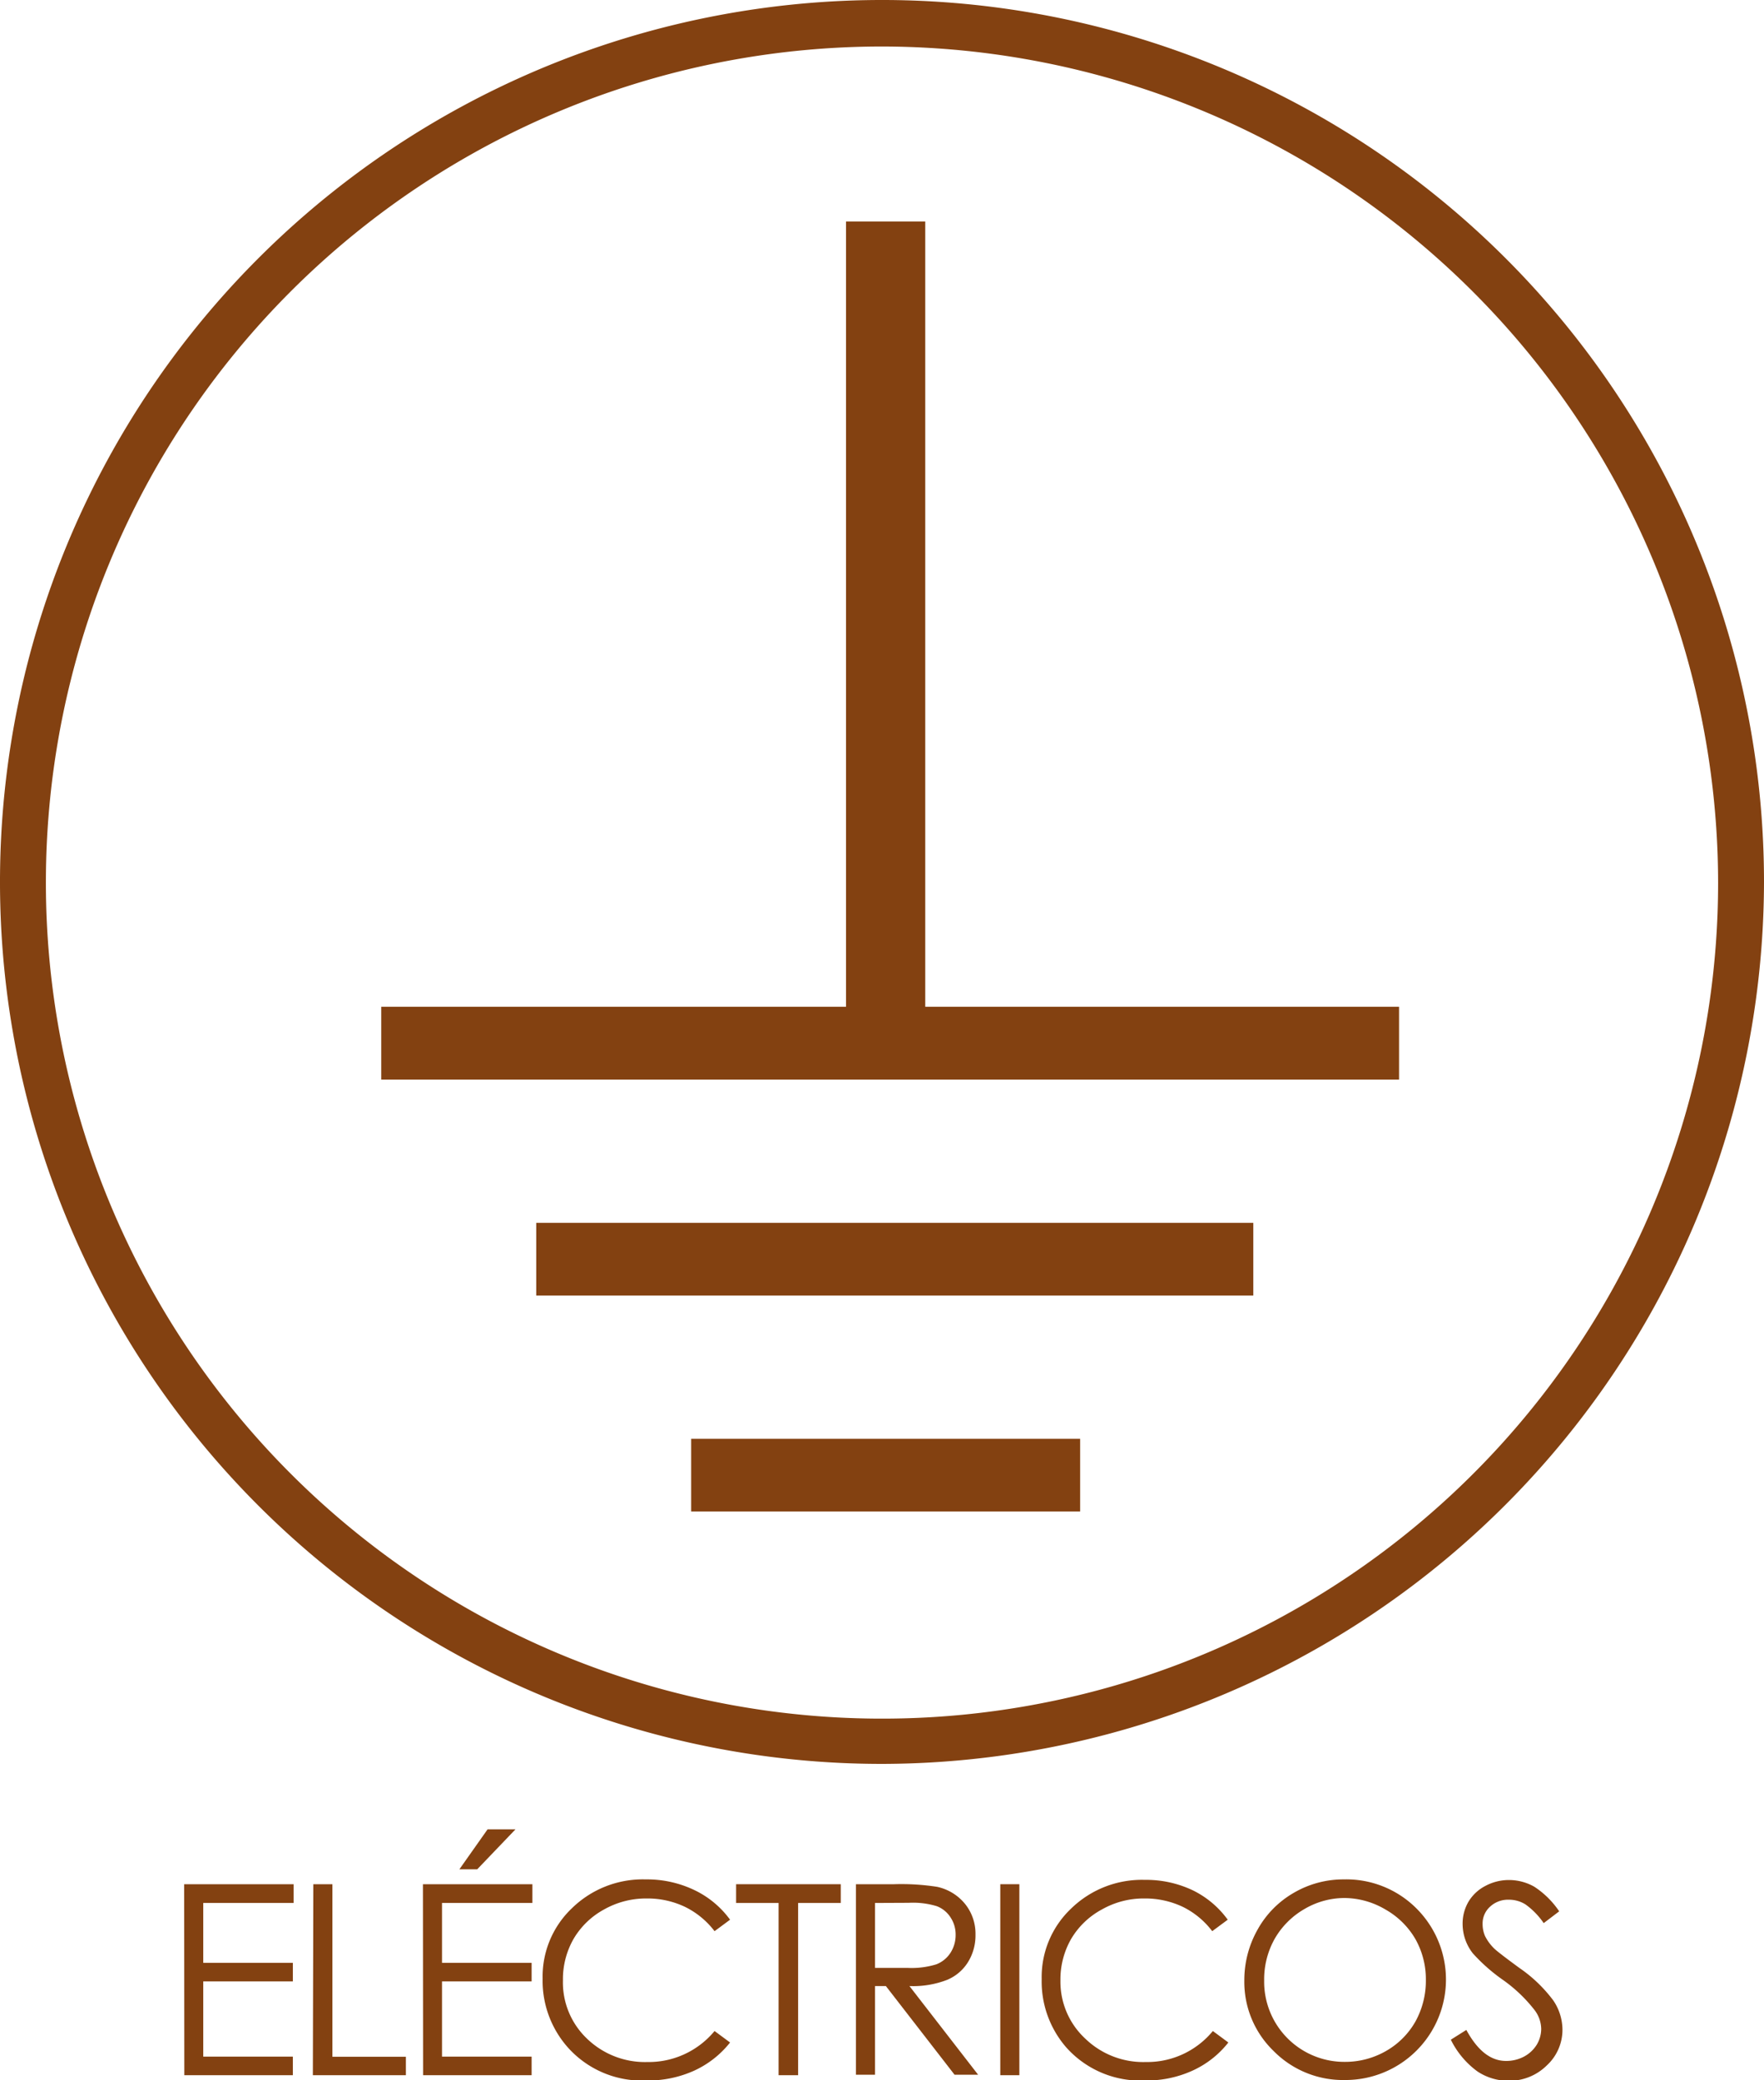 <svg xmlns="http://www.w3.org/2000/svg" viewBox="0 0 113.78 134.17"><defs><style>.cls-1,.cls-2{fill:#834111;}.cls-2{stroke:#834111;stroke-miterlimit:10;}</style></defs><title>Asset 14</title><g id="Layer_2" data-name="Layer 2"><g id="Capa_1" data-name="Capa 1"><path class="cls-1" d="M56.89,113.78a56.89,56.89,0,1,1,56.89-56.89A57,57,0,0,1,56.89,113.78ZM56.89,3a53.93,53.93,0,1,0,53.93,53.93A54,54,0,0,0,56.89,3Z"></path><polygon class="cls-2" points="25.09 69.14 89.74 69.14 89.74 65.44 59.18 65.44 59.18 14.79 55.07 14.79 55.07 65.44 25.09 65.44 25.09 69.14"></polygon><rect class="cls-2" x="35.09" y="79.38" width="45.25" height="3.69"></rect><rect class="cls-2" x="45.08" y="93.31" width="24.09" height="3.69"></rect><path class="cls-1" d="M11.88,121.54h7.06v1.21H13.11v3.86h5.78v1.2H13.11v4.85h5.78v1.2h-7Z"></path><path class="cls-1" d="M20.21,121.54h1.23v11.13h4.74v1.19h-6Z"></path><path class="cls-1" d="M27.28,121.54h7.06v1.21H28.51v3.86h5.78v1.2H28.51v4.85h5.78v1.2h-7ZM31.45,118h1.8l-2.47,2.58H29.63Z"></path><path class="cls-1" d="M47.09,123.83l-1,.74A5.36,5.36,0,0,0,44.18,123a5.62,5.62,0,0,0-2.47-.54,5.49,5.49,0,0,0-2.73.7A5.11,5.11,0,0,0,37,125.06a5.24,5.24,0,0,0-.69,2.68,5,5,0,0,0,1.55,3.76,5.38,5.38,0,0,0,3.9,1.51,5.51,5.51,0,0,0,4.33-2l1,.74a6.29,6.29,0,0,1-2.3,1.81,7.19,7.19,0,0,1-3.08.64,6.4,6.4,0,0,1-5.1-2.15A6.48,6.48,0,0,1,35,127.63a6.08,6.08,0,0,1,1.9-4.55,6.54,6.54,0,0,1,4.75-1.85,7.07,7.07,0,0,1,3.12.68A6.08,6.08,0,0,1,47.09,123.83Z"></path><path class="cls-1" d="M47.48,122.75v-1.21h6.75v1.21H51.48v11.11H50.22V122.75Z"></path><path class="cls-1" d="M55.21,121.54h2.46a15.05,15.05,0,0,1,2.78.17,3.19,3.19,0,0,1,1.78,1.08,3.06,3.06,0,0,1,.69,2,3.26,3.26,0,0,1-.48,1.77,2.89,2.89,0,0,1-1.35,1.15,6.07,6.07,0,0,1-2.43.4l4.43,5.72H61.57l-4.43-5.72h-.7v5.72H55.21Zm1.23,1.21v4.19h2.13a5.42,5.42,0,0,0,1.82-.23,1.9,1.9,0,0,0,.92-.75,2.11,2.11,0,0,0,.33-1.15,2,2,0,0,0-.33-1.13,1.82,1.82,0,0,0-.88-.72,5.25,5.25,0,0,0-1.81-.22Z"></path><path class="cls-1" d="M64.52,121.54h1.23v12.32H64.52Z"></path><path class="cls-1" d="M79.19,123.83l-1,.74A5.33,5.33,0,0,0,76.29,123a5.65,5.65,0,0,0-2.47-.54,5.44,5.44,0,0,0-2.73.7,5.11,5.11,0,0,0-2,1.91,5.24,5.24,0,0,0-.69,2.68A5,5,0,0,0,70,131.5a5.38,5.38,0,0,0,3.9,1.51,5.48,5.48,0,0,0,4.33-2l1,.74a6.2,6.2,0,0,1-2.3,1.81,7.12,7.12,0,0,1-3.07.64,6.4,6.4,0,0,1-5.1-2.15,6.48,6.48,0,0,1-1.57-4.39,6.08,6.08,0,0,1,1.9-4.55,6.54,6.54,0,0,1,4.75-1.85,7,7,0,0,1,3.11.68A6.08,6.08,0,0,1,79.19,123.83Z"></path><path class="cls-1" d="M86.67,121.23a6.39,6.39,0,0,1,4.69,1.87,6.48,6.48,0,0,1-4.59,11.07,6.29,6.29,0,0,1-4.62-1.87,6.19,6.19,0,0,1-1.89-4.54,6.63,6.63,0,0,1,.86-3.3,6.2,6.2,0,0,1,2.34-2.37A6.33,6.33,0,0,1,86.67,121.23Zm.06,1.2a5.1,5.1,0,0,0-2.59.71,5.2,5.2,0,0,0-1.92,1.92,5.33,5.33,0,0,0-.68,2.69A5.17,5.17,0,0,0,86.73,133a5.29,5.29,0,0,0,2.65-.69,5.05,5.05,0,0,0,1.91-1.9,5.43,5.43,0,0,0,.68-2.69,5.28,5.28,0,0,0-.68-2.65,5.18,5.18,0,0,0-1.93-1.9A5.25,5.25,0,0,0,86.73,122.43Z"></path><path class="cls-1" d="M93.58,131.57l1-.63c.74,1.36,1.59,2,2.56,2a2.45,2.45,0,0,0,1.16-.28,2.16,2.16,0,0,0,.83-.78,2,2,0,0,0,.28-1,2.06,2.06,0,0,0-.42-1.21,9.61,9.61,0,0,0-2.11-2A11.35,11.35,0,0,1,95,126a3.08,3.08,0,0,1-.66-1.89,2.8,2.8,0,0,1,.39-1.46,2.73,2.73,0,0,1,1.08-1,3.2,3.2,0,0,1,1.52-.38,3.31,3.31,0,0,1,1.63.43,5.67,5.67,0,0,1,1.61,1.59l-1,.76a4.82,4.82,0,0,0-1.18-1.21,2,2,0,0,0-1.07-.3,1.69,1.69,0,0,0-1.22.46,1.45,1.45,0,0,0-.47,1.11,1.91,1.91,0,0,0,.16.78,3,3,0,0,0,.61.82c.17.16.7.57,1.6,1.23a9.24,9.24,0,0,1,2.19,2.1,3.39,3.39,0,0,1,.59,1.85,3.12,3.12,0,0,1-1,2.33,3.43,3.43,0,0,1-2.48,1,3.61,3.61,0,0,1-2-.6A5.59,5.59,0,0,1,93.58,131.57Z"></path></g></g></svg>